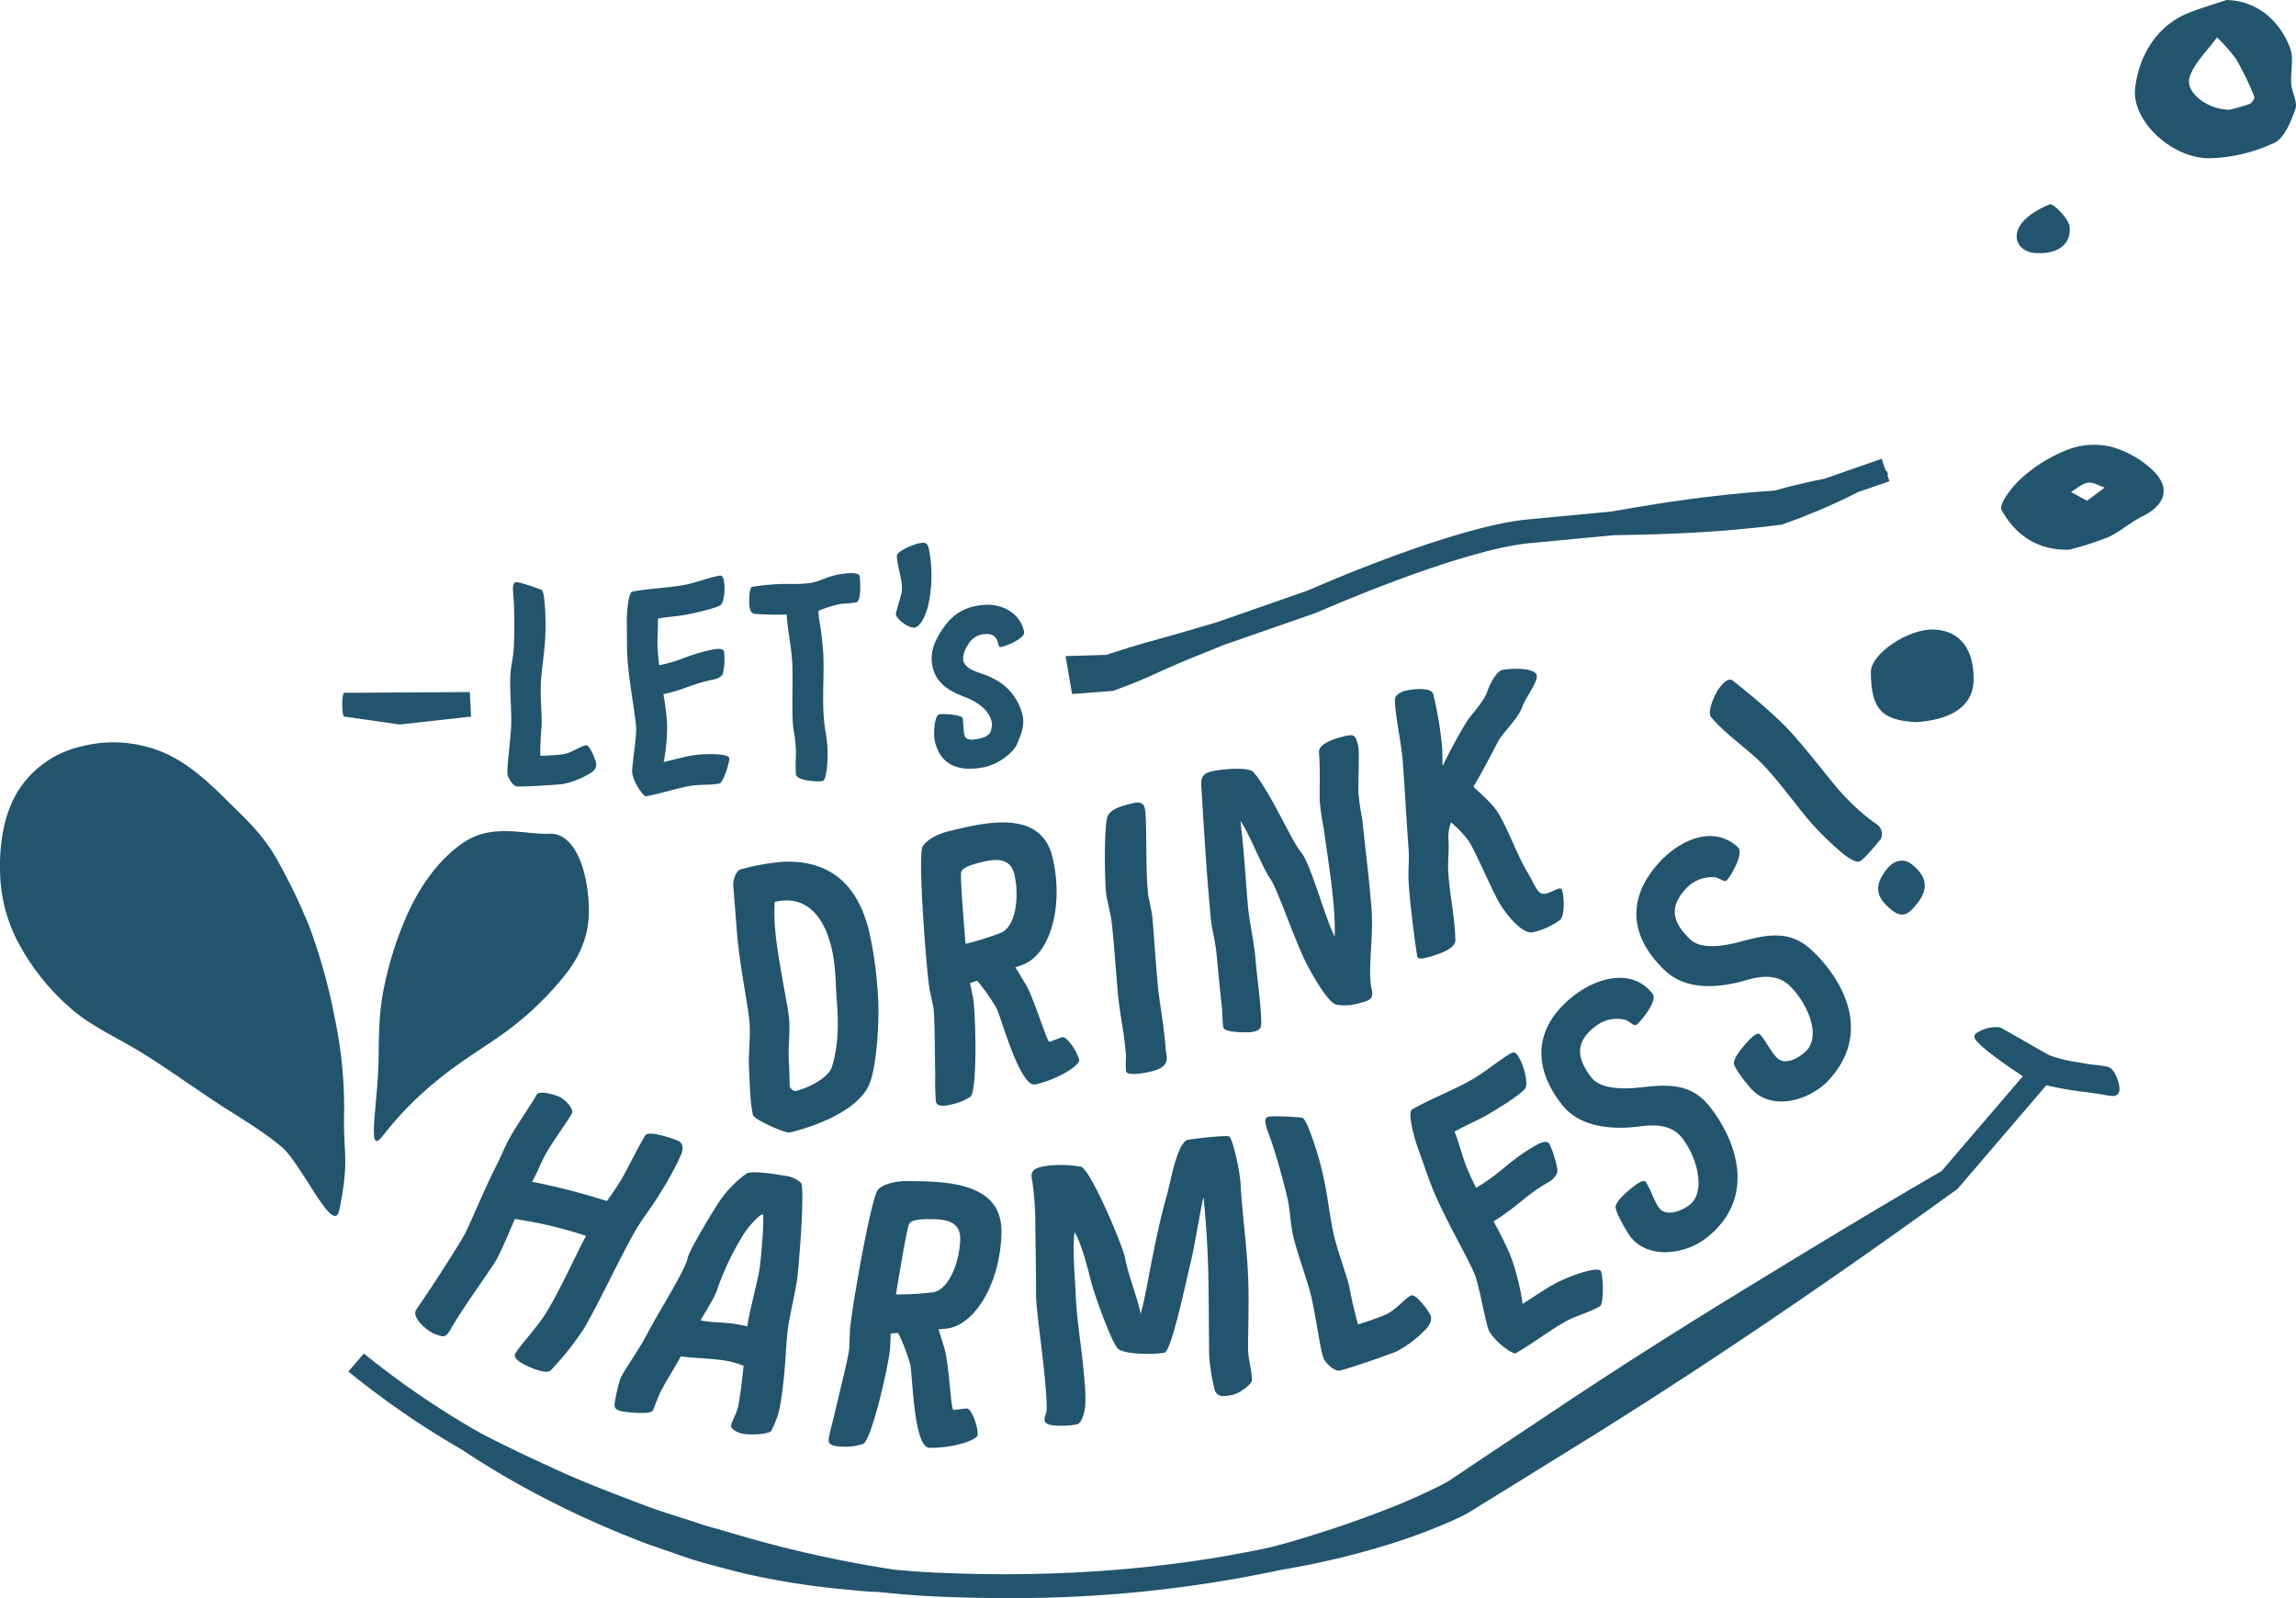 <svg xmlns="http://www.w3.org/2000/svg" xmlns:xlink="http://www.w3.org/1999/xlink" width="445.983" height="310.416" viewBox="0 0 445.983 310.416">
  <defs>
    <clipPath id="clip-path">
      <rect id="Rectangle_5741" data-name="Rectangle 5741" width="411.703" height="221.301" fill="#22546e"/>
    </clipPath>
  </defs>
  <g id="Group_50580" data-name="Group 50580" transform="translate(-827.082 -6205)">
    <path id="Path_65401" data-name="Path 65401" d="M931.377,0c6.513.142,10.728,4.8,12.374,9.439.725,2.04.013,4.556.184,6.838.125,1.668,1.295,3.546.811,4.91-.865,2.437-2.118,5.623-4.122,6.576a31.932,31.932,0,0,1-12.2,2.974c-7.467.284-15.526-7.213-14.81-13.557.684-6.062,3.961-12.234,10.735-14.813,2.309-.879,4.686-1.582,7.031-2.366m.572,21.308a37.593,37.593,0,0,0,3.895-1.111c.446-.171,1.05-1.115.919-1.421a56.5,56.5,0,0,0-3.492-7.229,31.889,31.889,0,0,0-3.754-4.29c-1.829,2.533-4.327,4.836-5.3,7.664-1.015,2.94,3.375,6.385,7.735,6.388" transform="translate(328.202 6205)" fill="#22546e"/>
    <path id="Path_65402" data-name="Path 65402" d="M870.472,207.595c-6.228.141-10.5-2.943-13.121-7.733-.6-1.089,2.108-4.632,3.976-6.262a29.485,29.485,0,0,1,8.8-5.416,14.6,14.6,0,0,1,8.429-.611A19.221,19.221,0,0,1,887,192.44c3.242,3.348,2.022,6.535-2.274,8.667-2.334,1.158-4.341,2.993-6.7,4.074a61.734,61.734,0,0,1-7.553,2.414m3.481-9.507,3.427-2.561c-1.1-.349-2.255-1.1-3.276-.942-1.152.175-2.181,1.161-3.263,1.794l3.113,1.709" transform="translate(358.521 6104.185)" fill="#22546e"/>
    <path id="Path_65403" data-name="Path 65403" d="M811.359,282.965c-6.8-.293-8.877-2.469-8.932-9.714-.027-3.571,7.308-8.47,12.259-8.272,5.009.2,7.85,3.8,7.694,9.933-.138,5.355-4.927,7.62-11.02,8.053" transform="translate(388.055 6062.302)" fill="#22546e"/>
    <path id="Path_65404" data-name="Path 65404" d="M868.1,95.465c-2.987.128-5.089-1.958-4.01-4.644.87-2.166,3.755-3.9,6.136-4.84.674-.268,3.8,2.841,3.894,4.51.185,3.248-2.241,5.058-6.019,4.974" transform="translate(355.001 6158.705)" fill="#22546e"/>
    <g id="Group_50421" data-name="Group 50421" transform="translate(827.082 6294.115)">
      <g id="Group_50421-2" data-name="Group 50421" transform="translate(0 0)" clip-path="url(#clip-path)">
        <path id="Path_65375" data-name="Path 65375" d="M40.5,15.314l-.236-4.763-22.873.142H15.865c-.511.03-.515,4.6,0,4.621l10.779,1.542Z" transform="translate(51 34.761)" fill="#22546e"/>
        <path id="Path_65376" data-name="Path 65376" d="M56.842,45.131l.58-.043.4-.146c8.048-2.993,6.837-2.968,14.795-6.223q3.2-1.282,6.382-2.581L96.82,29.933,97,29.864c.275-.12,27.584-12.175,41.373-13.481l16.208-1.533c3.015-.06,6.034-.116,9.044-.215,7.756-.249,15.482-.812,23.165-1.774l.455-.06.249-.086c1.765-.61,3.522-1.258,5.248-1.984,1.748-.674,3.47-1.434,5.179-2.216,1.4-.627,2.783-1.318,4.157-2.031l6.15-2.121-.408-1.177c.047-.034.1-.06.146-.094l-.232-.73c-.069,0-.133.009-.2.009L206.7,0,195.585,3.882c-1.576.3-3.148.623-4.7,1.014-1.679.369-3.341.812-4.99,1.284-7.644.5-15.254,1.387-22.834,2.585-2.972.468-5.948.979-8.92,1.486l-16.208,1.533C123.66,13.137,97.249,24.7,95.209,25.6l-17.736,6.18q-3.3.966-6.6,1.937C62.8,36.053,64.035,35.5,56.056,38.092l-7.859.232,1.263,7.369Z" transform="translate(158.786 0.001)" fill="#22546e"/>
        <path id="Path_65377" data-name="Path 65377" d="M357.621,33.456a22.455,22.455,0,0,0-2.718-.408c-.661-.077-1.254-.146-1.537-.2-.58-.112-1.155-.21-1.731-.309a26,26,0,0,1-5.463-1.348c-.288-.129-2.392-1.336-4.423-2.5-4.449-2.551-5.089-2.9-5.265-2.933a7.109,7.109,0,0,0-4.419,1.082,1.071,1.071,0,0,0-.477.76c-.064,1.25,6.828,6,9.444,7.653L325.215,53.7C313.04,60.756,301,68.048,289.016,75.375c-12.081,7.365-24.049,14.889-35.834,22.709l-17.659,11.767-4.41,2.955-1.1.739-.55.374-.4.223c-.709.391-1.452.769-2.216,1.142-3.053,1.469-6.2,2.9-9.439,4.118-6.446,2.534-13.085,4.711-19.811,6.652-1,.249-2.006.515-3.006.777-16.319,3.5-38.054,6.1-64.83,4.857-2.723-.129-5.4-.339-8.061-.588a234.231,234.231,0,0,1-28-6.077l-5.007-1.46c-1.666-.494-3.363-.88-5-1.477-3.294-1.121-6.652-2.053-9.907-3.29-6.519-2.448-13.047-4.93-19.368-7.915q-6.526-2.95-12.918-6.253a167.382,167.382,0,0,1-22.722-15.49L15.756,92.63a168.625,168.625,0,0,0,22.155,15.237c4.5,2.972,9.126,5.772,13.906,8.288A181.133,181.133,0,0,0,71.4,125.17c1.653.713,3.367,1.263,5.068,1.864l5.106,1.774c3.418,1.138,6.936,1.967,10.414,2.89a147.668,147.668,0,0,0,21.335,3.35c1.855.232,3.728.344,5.6.417,3.483.374,7.022.674,10.625.842q7.247.335,13.992.326a248.408,248.408,0,0,0,53.411-5.484,157.409,157.409,0,0,0,22.705-5.514c3.444-1.117,6.841-2.418,10.225-3.9.842-.374,1.692-.764,2.551-1.194.189-.094.567-.292.773-.412l.563-.348,1.134-.7,4.526-2.791,18.084-11.2c24.032-15,47.412-31.015,70.344-47.6l.408-.262.064-.077.017-.013.052-.064,17.187-20.051a66.641,66.641,0,0,0,7.322,1.284c1.593.21,3.1.412,4.419.666a6.168,6.168,0,0,0,1.121.129,1.42,1.42,0,0,0,.91-.249,1.475,1.475,0,0,0,.429-1.19c.039-.687-.73-3.732-2.173-4.209" transform="translate(51.908 84.67)" fill="#22546e"/>
        <path id="Path_65378" data-name="Path 65378" d="M22.975,42.884c.073.6,1,2.388,1.95,2.388,2.89-.009,7.855-.365,8.9-.49A17.58,17.58,0,0,0,38.877,42.8c.988-.558,1.4-1.275,1.336-1.881s-1.22-3.749-1.988-3.659c-.988.116-2.933,1.567-4.634,1.765-.932.112-2.693.262-4.252.275-.03-1.22.064-3.732.236-5.587.137-1.688-.228-5.261-.137-8.276.077-2.177.679-6.085.807-8.271a47.661,47.661,0,0,0-.155-8.439c-.069-.6-.232-1.529-.528-1.662C28.918,6.8,25.319,5.5,24.607,5.586c-.936.112-.464,2.225-.4,4.166.12,2.431.107,5.66.009,8.121-.094,2.512-.618,3.745-.713,6.257-.082,2.624.266,6.532.189,9.16-.129,3.187-.88,8.168-.713,9.594" transform="translate(75.61 18.391)" fill="#22546e"/>
        <path id="Path_65379" data-name="Path 65379" d="M28.428,20.515c.223,5.02,1.778,12.6,1.748,14.8s-.94,7.49-.764,8.409c.382,2.01,2.212,4.531,2.7,4.436,3.148-.6,5.3-1.4,8.447-2,1.9-.356,3.917-.12,5.815-.485.7-.133,2.014-4.209,1.868-4.969-.176-.919-5.171-.872-7.563-.417-1.735.331-3.44.825-5.166,1.211a35.222,35.222,0,0,0,.666-7.442,51.314,51.314,0,0,0-.717-5.725c4.054-.88,5.849-2.113,9.714-2.847a2.888,2.888,0,0,0,1.787-.958,12.34,12.34,0,0,0,.283-4.441c-.133-.709-1.241-.61-2.057-.451-4.788.906-5.974,2.139-10.539,3.066-.146-1.185-.262-2.328-.313-3.367-.107-1.722.146-3.964.043-5.69,1.842-.348,3.741-.429,5.587-.777,1.138-.219,6.111-1.275,6.717-1.954.545-.666.837-2.972.52-4.655-.086-.434-.262-1.078-.859-.962-2.28.434-4.522,1.366-6.8,1.8-3.307.627-6.79.67-10.1,1.3-.919.172-1.129,4.995-1.087,5.828.03,1.907,0,4.389.073,6.287" transform="translate(93.399 17.402)" fill="#22546e"/>
        <path id="Path_65380" data-name="Path 65380" d="M34.947,13.084a61.383,61.383,0,0,0,6.223.125c.18,3.333,1.009,6.639,1.1,9.959.125,3.912-.206,10.161.279,12.712a23.593,23.593,0,0,1,.408,4.814,27.889,27.889,0,0,0,.013,3.6c.236,1.245,4.209,1.447,5.188,1.263.49-.094.863-1.963.941-4.226a24.48,24.48,0,0,0-.3-4.836c-.971-5.106-.313-10.234-.507-15.374a62.087,62.087,0,0,0-.842-7.095c-.056-.425-.082-.992-.112-1.542a26.719,26.719,0,0,1,3.852-1.25c1.142-.215,2.332-.163,3.47-.382,1.091-.206.794-4.419.661-5.128-.167-.867-2.912-.515-4.325-.245-2.061.391-3.144,1.215-5.2,1.606A26.575,26.575,0,0,1,41.6,7.26a44.4,44.4,0,0,0-7.146.575c-.648.12-.614,3.264-.5,3.861.125.653.3,1.293,1,1.387" transform="translate(111.642 17.043)" fill="#22546e"/>
        <path id="Path_65381" data-name="Path 65381" d="M40.52,17.695c.193,1.031,2.607,2.766,3.637,2.568,1.413-.266,2.259-2.9,2.6-4.093A26.457,26.457,0,0,0,46.936,5c-.258-1.357-.867-1.3-2.006-1.082-.816.155-4.166,1.469-4.217,2.379a12.432,12.432,0,0,0,.262,1.971c.352,1.847.966,3.586.636,5.394-.125.528-1.134,3.814-1.091,4.033" transform="translate(133.49 12.522)" fill="#22546e"/>
        <path id="Path_65382" data-name="Path 65382" d="M49.342,24.824c1.963.863,4.054,2.379,4.488,4.66a3.964,3.964,0,0,1-.236,1.731c-.429.983-1.4,1.224-2.809,1.49-1.52.288-2.156-.094-2.332-1.018-.1-.545-.172-2.388-.3-3.092-.1-.541-3.491-.91-4.526-.713-.975.185-1.172,3.878-.872,5.171,1.112,4.964,4.96,5.974,9.414,5.128,3.041-.58,5.8-2.9,6.48-4.38s1.559-3.616,1.211-5.463a10.606,10.606,0,0,0-5.806-7.447c-2.079-1.177-5.372-1.34-5.806-3.616a4.508,4.508,0,0,1,.88-2.757,3.966,3.966,0,0,1,2.74-2.152c1.847-.352,2.654.339,2.963,1.065s.279,1.469.713,1.383c1.353-.258,4.784-1.752,4.556-2.946a6.076,6.076,0,0,0-1.456-2.929c-1.5-1.683-4.191-2.8-7.666-2.143a9.289,9.289,0,0,0-6.06,3.629c-1.752,2.3-3.229,4.887-2.645,7.984.859,4.5,5.11,5.553,7.073,6.416" transform="translate(138.827 21.76)" fill="#22546e"/>
        <path id="Path_65383" data-name="Path 65383" d="M36.3,49.028c.288,3.015-.21,6.437-.073,9.117.163,3.114.206,6.923.79,9.349.185.76,6.214,3.56,7.185,3.324,2.079-.5,12.707-3.29,15.366-9.285C61.133,58,61.61,48.126,61.279,44.317a76.836,76.836,0,0,0-1.7-12.5c-2.147-8.872-7.326-13.931-16.706-13.575a43.426,43.426,0,0,0-8.3,1.495c-.833.2-1.469,2.113-1.409,2.98l.739,9.431c.507,6.042,2.1,13.871,2.392,16.882m4.939-22.98c6.446-1.555,9.693,3.38,11,8.787.85,3.539.79,6.635,1.026,10.023.361,4.243.412,9-.919,13.21-.7,2.293-4.93,4.2-7.009,4.7-.485.12-1.087-.541-1.168-.889s-.047-2.925-.189-4.724c-.15-2.753.236-5.707.064-8.233s-2.19-11.5-2.7-17.247a37.7,37.7,0,0,1-.112-5.626" transform="translate(109.257 60.037)" fill="#22546e"/>
        <path id="Path_65384" data-name="Path 65384" d="M72.373,62.588c-.421-1.731-2.439-4.621-3.272-4.419-.76.185-1.941.764-2.5.9-.485.116-2.993-8.447-4.6-11.14-.88-1.447-1.516-2.517-2.031-3.324l1.336-.472c5.531-2,8.117-11.642,5.875-20.931-2.31-9.568-13.42-6.665-20.287-5.007-1.593.387-4.179,1.525-4.934,2.955-1.031,1.791.867,25.763,1.4,27.979.232.971.382,1.89.636,2.929.365,1.525.3,8.877.412,13.253a53.831,53.831,0,0,0,.129,5.4c.249,1.039,1.739.825,2.92.541a10.391,10.391,0,0,0,3.749-1.49c1.494-1.1,1.035-17.273.5-19.493-.185-.76-.279-1.469-.434-2.1-.034-.146-.069-.313-.1-.507l1.374-.464a39.011,39.011,0,0,1,3.728,5.269c.923,1.683,4.582,15.619,7.631,14.881,4.853-1.172,8.679-3.856,8.464-4.758M57.295,37.839a54.59,54.59,0,0,1-6.991,2.2c-.279-3.174-.537-6.622-.721-9.216h0c-.047-1.091-.249-3.461-.155-4.587.077-1.194,3.281-1.894,4.114-2.1,2.568-.618,5.437-.872,6.21,2.315,1.022,4.23.369,10.036-2.461,11.38" transform="translate(137.256 54.185)" fill="#22546e"/>
        <path id="Path_65385" data-name="Path 65385" d="M51.094,37.493c.382,1.593.975,10.109,1.387,14.85.348,4.17,1.336,8.263,1.593,12.381a29.343,29.343,0,0,0,0,3.01c.266,1.108,4.166.241,4.926.052,3.882-.932,2.929-2.757,2.821-4.127-.425-5.4-1.31-9.663-1.546-12.463-.636-6.888-.945-13.347-1.25-14.593-.185-.764-.3-1.542-.468-2.233-.8-3.328-.3-15.555-.842-17.771-.266-1.112-1.237-1.168-2.134-.953-2.083.5-4.509,1.091-5.093,2.624-.687,1.7-.644,13.73-.094,16.014.271,1.112.451,2.164.7,3.208" transform="translate(164.637 51.22)" fill="#22546e"/>
        <path id="Path_65386" data-name="Path 65386" d="M64.828,55.412c-.236-2.512-1.155-6.91-1.4-9.422-.455-5.244-.807-11.544-1.49-16.8,1.181,1.254,4.337,9.152,5.776,11.149s4.9,12.39,7.082,16.56,4.466,7.576,5.729,7.932a9.473,9.473,0,0,0,4.552-.292c1.941-.468,2.809-.825,2.375-2.628-.859-3.534.391-10.217-.034-15.619-.455-5.832-1.2-11.668-1.817-17.535a44.09,44.09,0,0,1-.734-5.179c-.06-2.993.253-7.764-.064-9.079-.468-1.945-.833-2.22-2.358-1.855s-5.407,1.306-5.231,3.247c.236,3.1.1,6.21.133,9.358a47.954,47.954,0,0,0,.8,5.454c.85,6.545,2.306,14.408,2.117,20.914C78.394,48.1,75.56,37.268,73.657,35.159c-1.494-1.619-6.012-11.827-9.169-15.469-1.009-1.151-6.652-.52-8.108-.167s-2.186.966-2.027,2.839c.5,8.46,1.022,16.993,1.8,25.389.219,2.439.928,4.763,1.151,7.206.318,3.444.653,6.957,1.056,10.453.116,1.074.064,2.993.283,3.9.249,1.039,5.076.975,5.63.842,1.456-.352,1.787-.507,1.714-2.323-.172-4.363-.786-7.807-1.164-12.411" transform="translate(178.998 41.185)" fill="#22546e"/>
        <path id="Path_65387" data-name="Path 65387" d="M65.764,44.783c.125,2.023-.137,3.994-.013,6.021.275,4.776,1.516,13.867,1.683,14.558.133.554.915.438,1.4.322.417-.1,6-1.3,6-3.427-.039-4.1-1.108-8.83-1.37-13.244-.137-2.091.176-4.149.034-6.244a7.978,7.978,0,0,1,.485-3.448,21.161,21.161,0,0,1,3.56,3.792c1.074,1.722,4.166,8.752,5.514,11.286,1.108,2.156,4.651,6.8,6.871,6.266A14.281,14.281,0,0,0,95.147,58.3c.906-.8.88-3.951.46-5.686-.1-.417-.339-.5-.618-.438-.623.15-1.718.782-2.482.966-1.731.421-1.89-1.155-3.736-4.23-1.98-3.341-3.8-8.473-5.617-11.411-1.172-1.881-3.161-3.5-4.818-5.093,2.1-3.487,4.252-7.829,4.986-9.109.876-1.529,3.753-4.2,4.531-6.45.606-1.756,3.083-4.853,2.783-6.1-.386-1.593-5.458-1.318-6.7-1.018s-2.551,3.109-2.886,4.144c-.691,2-2.925,4.3-3.852,5.626a94.055,94.055,0,0,0-4.827,8.868c-.112-1.366,0-2.714-.142-3.925A69.933,69.933,0,0,0,70.54,14.429c-.369-1.525-4.4-.915-5.441-.666-.7.167-2.014.782-2.006,1.731.043,3.221,1.233,8.142,1.529,12.1.438,5.768.721,11.492,1.142,17.187" transform="translate(207.861 31.3)" fill="#22546e"/>
        <path id="Path_65388" data-name="Path 65388" d="M66.544,47.889a58.6,58.6,0,0,0,3.9-7.223c.4-1.069.46-2.263-.743-2.714h0c-.8-.3-5.617-2.083-6.266-.953-1.434,2.435-2.959,5.518-4.406,8.181a54.438,54.438,0,0,1-3.023,4.539,131.541,131.541,0,0,0-14.524-3.741l.447-.829c.794-1.533,1.417-3.2,2.28-4.711,1.177-2.147,4.724-6.991,5.046-7.863.3-.8-1.417-2.731-2.688-3.2-1.473-.545-3.912-1.147-4.26-.21-.245.67-3.8,5.742-5.274,8.469-.906,1.636-1.529,3.307-2.375,4.973-2.388,4.591-5.364,12-6.446,13.884s-4.745,7.674-7.284,11.445c-.193.309-2,2.912-2.07,3.114-.6,1.606,2.461,4.033,3.732,4.5,1.868.691,2.1.7,3.1-.983,2.59-4.514,7.764-11.492,8.894-13.511,1.031-1.907,2.229-4.793,3.547-7.85a80.793,80.793,0,0,1,13.82,3.272c-2.568,4.934-4.814,10.049-7.576,14.679-1.842,3.118-5.768,7.138-6.214,8.34s2.873,2.512,3.809,2.86c.266.1,2.4.893,3.079.3a55.162,55.162,0,0,0,6.575-8.284c3.453-6.025,6.257-12.36,9.641-18.406,1.585-2.834,3.629-5.274,5.282-8.082" transform="translate(61.875 94.462)" fill="#22546e"/>
        <path id="Path_65389" data-name="Path 65389" d="M60.767,32.926c-1.2-.21-6.055-1-7.232-.481a22,22,0,0,0-5.884,6.274c-2.826,4.5-5.458,9.173-5.634,10.157-.4,2.242-5.317,9.993-7.584,14.228-1.791,3.59-4.917,7.743-5.579,9.439a35.31,35.31,0,0,0-1.031,4.6c-.159.915.344,1.366,1.464,1.563,1.683.3,5.536.618,5.965-.176.112-.2.687-1.834,1.409-3.444.459-1.061,2.731-4.745,4.024-7.06,2.972.4,6.072.374,9.014.893a19.378,19.378,0,0,1,3.169.932c-.266,2.615-.593,5.368-1,7.631-.266,1.546-1.241,2.968-1.417,3.951-.15.842,1.615,1.516,2.246,1.628,1.615.283,5.05.094,5.527-.545a17.744,17.744,0,0,0,1.662-4.484c1.28-7.232,1.1-12.768,1.731-16.349.421-2.388,1.108-5.454,1.567-8.048C63.55,51.59,64.847,35.241,64,34.3a5.652,5.652,0,0,0-3.234-1.37M55.932,51.259c-.408,2.319-1.825,7.863-2.173,9.83-.043.258-.09.631-.146,1.1l-1.864-.374v0c-2.6-.46-4.441-.275-7.039-.734l-.215-.039c1.525-2.542,3.088-5.153,3.242-6.017a53.835,53.835,0,0,1,5.153-10.745c1.49-2.272,3.367-3.9,3.65-3.848.49.09-.348,9.353-.61,10.826" transform="translate(91.572 106.325)" fill="#22546e"/>
        <path id="Path_65390" data-name="Path 65390" d="M71.048,42.483c.1-9.843-11.385-9.744-18.441-9.813-1.645-.017-4.428.455-5.51,1.653C45.655,35.81,41.635,59.515,41.614,61.8c-.013,1-.095,1.924-.1,2.993-.013,1.567-1.868,8.679-2.839,12.948-.223,1-1.185,4.415-1.194,5.269-.013,1.069,1.482,1.224,2.7,1.237a10.4,10.4,0,0,0,4-.528c1.718-.7,5.231-16.5,5.252-18.776.009-.782.09-1.494.094-2.139,0-.146.009-.322.021-.52l1.452-.112a39.527,39.527,0,0,1,2.323,6.021c.481,1.855.618,16.263,3.758,16.293,4.99.052,9.358-1.615,9.366-2.542.021-1.782-1.228-5.076-2.087-5.085-.786-.009-2.07.262-2.641.258-.5,0-.837-8.924-1.731-11.926-.5-1.615-.859-2.809-1.16-3.715l1.409-.133c5.858-.584,10.719-9.306,10.818-18.862M57.877,54.259a54.677,54.677,0,0,1-7.314.429c.5-3.144,1.1-6.553,1.55-9.117h0c.223-1.065.606-3.414.971-4.483.369-1.134,3.65-1.031,4.5-1.022,2.637.026,5.484.481,5.454,3.762-.043,4.355-2.1,9.822-5.171,10.431" transform="translate(123.472 107.633)" fill="#22546e"/>
        <path id="Path_65391" data-name="Path 65391" d="M43.736,42.96Z" transform="translate(144.089 141.533)" fill="#22546e"/>
        <path id="Path_65392" data-name="Path 65392" d="M88.7,57.83c-.232-5.918-1.121-11.849-1.443-17.818a30.241,30.241,0,0,0-.485-3.543c-.137-.7-1.168-5.51-1.726-5.763-.644-.3-7.107.472-8.018.653-2.1.417-3.418,8.387-4.063,10.625-.983,3.47-1.838,7.2-2.568,10.839-.885,4.32-1.7,9.353-2.56,12.364l-.026-.142c-.653-3.285-2.2-6.687-3.023-10.814-.5-2.517-6.674-17.071-8.533-17.646a21.542,21.542,0,0,0-7.219-.086c-2.585.515-2.572,1.31-2.195,3.2a63.219,63.219,0,0,1,.537,8.911c.082,4.78.146,9.134.142,12.768s1.907,15.039,2.07,21.7c.039,2.027-.606,1.722-.365,2.912.262,1.327,4.977.9,6.3.631.563-.112,1.245-1.413,1.486-3.131.309-2.461-.15-5.862-.356-8.366-.485-4.629-1.254-9.2-1.443-13.82-.137-3.607-.666-8.447-.215-12.029,1.409,2.336,2.594,7.193,3.281,9.89.584,2.212,3.753,11.179,5.063,12.665,1.215,1.357,7.442,1.207,9.117.872,1.4-.275,4.32-14.455,5.093-17.522S79.4,45.067,80.045,42.468c.5,4.7.8,9.873.923,14.5.12,5.355.133,13.064.172,16.182a39.05,39.05,0,0,0,.988,6.42c.378,1.89,1.787,1.679,3.4,1.361,1.679-.335,3.934-2.164,3.934-2.895-.013-1.885-.739-4.067-.752-5.957-.013-3.341.206-9.568,0-14.254" transform="translate(153.727 100.931)" fill="#22546e"/>
        <path id="Path_65393" data-name="Path 65393" d="M85.581,64.539c-1.185.485-3.1,2.963-5.149,3.8-1.121.459-3.255,1.258-5.188,1.817-.464-1.507-1.215-4.664-1.649-7.03-.412-2.143-2.1-6.459-3.036-10.238-.661-2.74-1.271-7.8-1.864-10.569a62.236,62.236,0,0,0-3.122-10.436c-.3-.726-.82-1.821-1.233-1.881-.889-.1-5.819-.468-6.674-.12-1.121.464.193,2.929.945,5.317.988,2.985,2.1,7,2.826,10.1.756,3.161.528,4.87,1.284,8.026.807,3.294,2.6,8.031,3.406,11.325.949,4,1.744,10.457,2.448,12.175.3.726,2.074,2.62,3.247,2.289,3.6-1.009,9.646-3.178,10.9-3.693A22.535,22.535,0,0,0,88.312,71.2c1.039-1.039,1.306-2.079,1.009-2.8s-2.817-4.243-3.741-3.861" transform="translate(188.551 97.98)" fill="#22546e"/>
        <path id="Path_65394" data-name="Path 65394" d="M91.371,72.016c-1.976,1.142-3.844,2.469-5.785,3.672a45.506,45.506,0,0,0-2.349-9.349,65.632,65.632,0,0,0-3.307-6.669c4.565-2.8,6.231-5.063,10.629-7.6a3.714,3.714,0,0,0,1.769-1.928c.163-1-1.009-4.6-1.55-5.531-.46-.8-1.765-.215-2.693.322-5.45,3.144-6.373,5.149-11.539,8.22-.679-1.383-1.306-2.731-1.817-3.968-.855-2.057-1.507-4.9-2.366-6.953,2.1-1.211,4.38-2.117,6.48-3.328,1.3-.747,6.906-4.153,7.352-5.231.382-1.048-.236-3.981-1.344-5.9-.283-.494-.773-1.2-1.456-.807h0c-2.594,1.5-4.93,3.59-7.524,5.085-3.766,2.177-7.988,3.706-11.758,5.879-1.048.61.747,6.571,1.16,7.567.842,2.315,1.855,5.355,2.757,7.631,2.4,6.021,7.52,14.6,8.417,17.29S78.5,79.948,79.1,81c1.323,2.285,4.621,4.578,5.175,4.26,3.586-2.07,5.866-3.964,9.452-6.03,2.16-1.25,4.715-1.821,6.871-3.066.807-.464.666-5.982.167-6.85-.606-1.048-6.674,1.138-9.392,2.706" transform="translate(210.173 88.467)" fill="#22546e"/>
        <path id="Path_65395" data-name="Path 65395" d="M88.613,44.795c-2.68.288-7.314.4-9.122-1.9-2.916-3.7-3.294-6.841.567-9.882a6.843,6.843,0,0,1,6-1.37c.73.236,1.671,1.314,2.121.962,1.009-.794,4.17-4.737,3.152-6.025-4.149-5.265-11.127-2.942-15.379.408-7.739,6.09-8.035,13.773-2.207,21.168,3.479,4.423,9.83,4.874,15.087,4.179,2.787-.382,6.141-.391,8.172,2.186,3,3.809,4.737,10.517,1.494,13.077-1.293,1.013-4.453,2.414-5.866.623-1.056-1.344-1.808-4.024-2.693-5.145-.438-.558-2.117.764-2.456,1.031-.837.661-3.367,2.748-3.354,3.917.021,1.069,2.164,4.827,2.916,5.78,3.483,4.423,10.668,3.4,14.752.176,9.8-7.722,5.892-18.8.593-25.522-3.7-4.7-8.426-4.247-13.777-3.663" transform="translate(229.688 77.346)" fill="#22546e"/>
        <path id="Path_65396" data-name="Path 65396" d="M108.026,39.194c-4.38-4.084-8.98-2.912-14.18-1.52-2.6.7-7.163,1.516-9.3-.477-3.44-3.208-4.3-6.257-.949-9.856a6.865,6.865,0,0,1,5.72-2.272c.76.125,1.855,1.048,2.242.627.872-.936,3.393-5.312,2.195-6.433-4.9-4.569-11.441-1.211-15.138,2.753-6.708,7.2-5.836,14.838,1.052,21.258,4.118,3.839,10.457,3.311,15.55,1.821,2.7-.8,6.008-1.318,8.409.915,3.547,3.307,6.292,9.667,3.474,12.695-1.117,1.2-4.028,3.066-5.7,1.512-1.25-1.168-2.4-3.7-3.444-4.672-.52-.485-1.98,1.078-2.272,1.391-.73.782-2.912,3.229-2.718,4.385.189,1.052,2.882,4.441,3.766,5.265,4.123,3.839,11.058,1.731,14.61-2.079,8.507-9.13,2.946-19.48-3.315-25.312" transform="translate(243.842 56.218)" fill="#22546e"/>
        <path id="Path_65397" data-name="Path 65397" d="M109.761,38.1c-.541-.429-1.194-.85-1.8-1.327a45.75,45.75,0,0,1-7.133-7.241c-4.153-5.171-7.219-8.98-9.8-11.428-3.689-3.522-7.425-6.493-9.177-7.88-.9-.717-1.825.318-2.688,1.4h0c-.721.9-2.439,4.552-1.606,5.609,2.358,2.852,5.574,5.115,8.383,7.644,3.234,2.864,5.587,6.21,8.138,9.315a56.5,56.5,0,0,0,9.1,9.59c.6.481,2.4,1.808,3.191,1.555.842-.318,3.534-3.586,4.157-4.368a2.264,2.264,0,0,0-.764-2.873" transform="translate(254.792 32.912)" fill="#22546e"/>
        <path id="Path_65398" data-name="Path 65398" d="M91.5,18.9c-1.688-1.34-3.586-.687-4.831.88-2.444,3.075-2.4,5.372.915,8,2.293,1.821,3.513.533,5-1.336,2.156-2.714,1.933-5.153-1.082-7.55" transform="translate(279.864 59.884)" fill="#22546e"/>
        <path id="Path_65399" data-name="Path 65399" d="M66.85,84.689a84.663,84.663,0,0,0-1.842-18.4,109.452,109.452,0,0,0-4.982-17.835,110.263,110.263,0,0,0-6.145-12.733c-2.774-5.106-6.678-8.5-10.075-11.892-4.149-4.144-8.16-7.528-12.609-9.25a24.947,24.947,0,0,0-15.5-.94A19.638,19.638,0,0,0,3.231,22.723c-2.3,4-3.393,9.233-3.212,15.4A30.479,30.479,0,0,0,4.386,53.206a44.278,44.278,0,0,0,10.3,12.08c3.9,3.126,8.881,5.308,13.609,8.293,4.3,2.723,8.653,5.81,13.219,8.851C45.8,85.286,50.527,87.9,54.7,91.4c3.947,3.307,10.152,17.59,11.226,12.222,2.044-10.238.687-10.552.923-18.93" transform="translate(-0.002 42.258)" fill="#22546e"/>
        <path id="Path_65400" data-name="Path 65400" d="M42.035,56.188A60.654,60.654,0,0,0,53.33,45.671c3.285-3.912,5.5-8.164,5.342-14-.193-7.241-2.761-14.6-7.73-14.327-4.419.245-10.844-2.091-16.444,1.6-4.058,2.671-7.855,7.2-10.741,13.3a68.163,68.163,0,0,0-4.715,14.211c-1.237,5.433-1.138,10.509-1.224,14.859-.167,8.937-2.371,18.8.764,14.8a65.063,65.063,0,0,1,10.8-10.99c4.174-3.44,8.675-6.1,12.656-8.941" transform="translate(55.712 55.487)" fill="#22546e"/>
      </g>
    </g>
  </g>
</svg>
